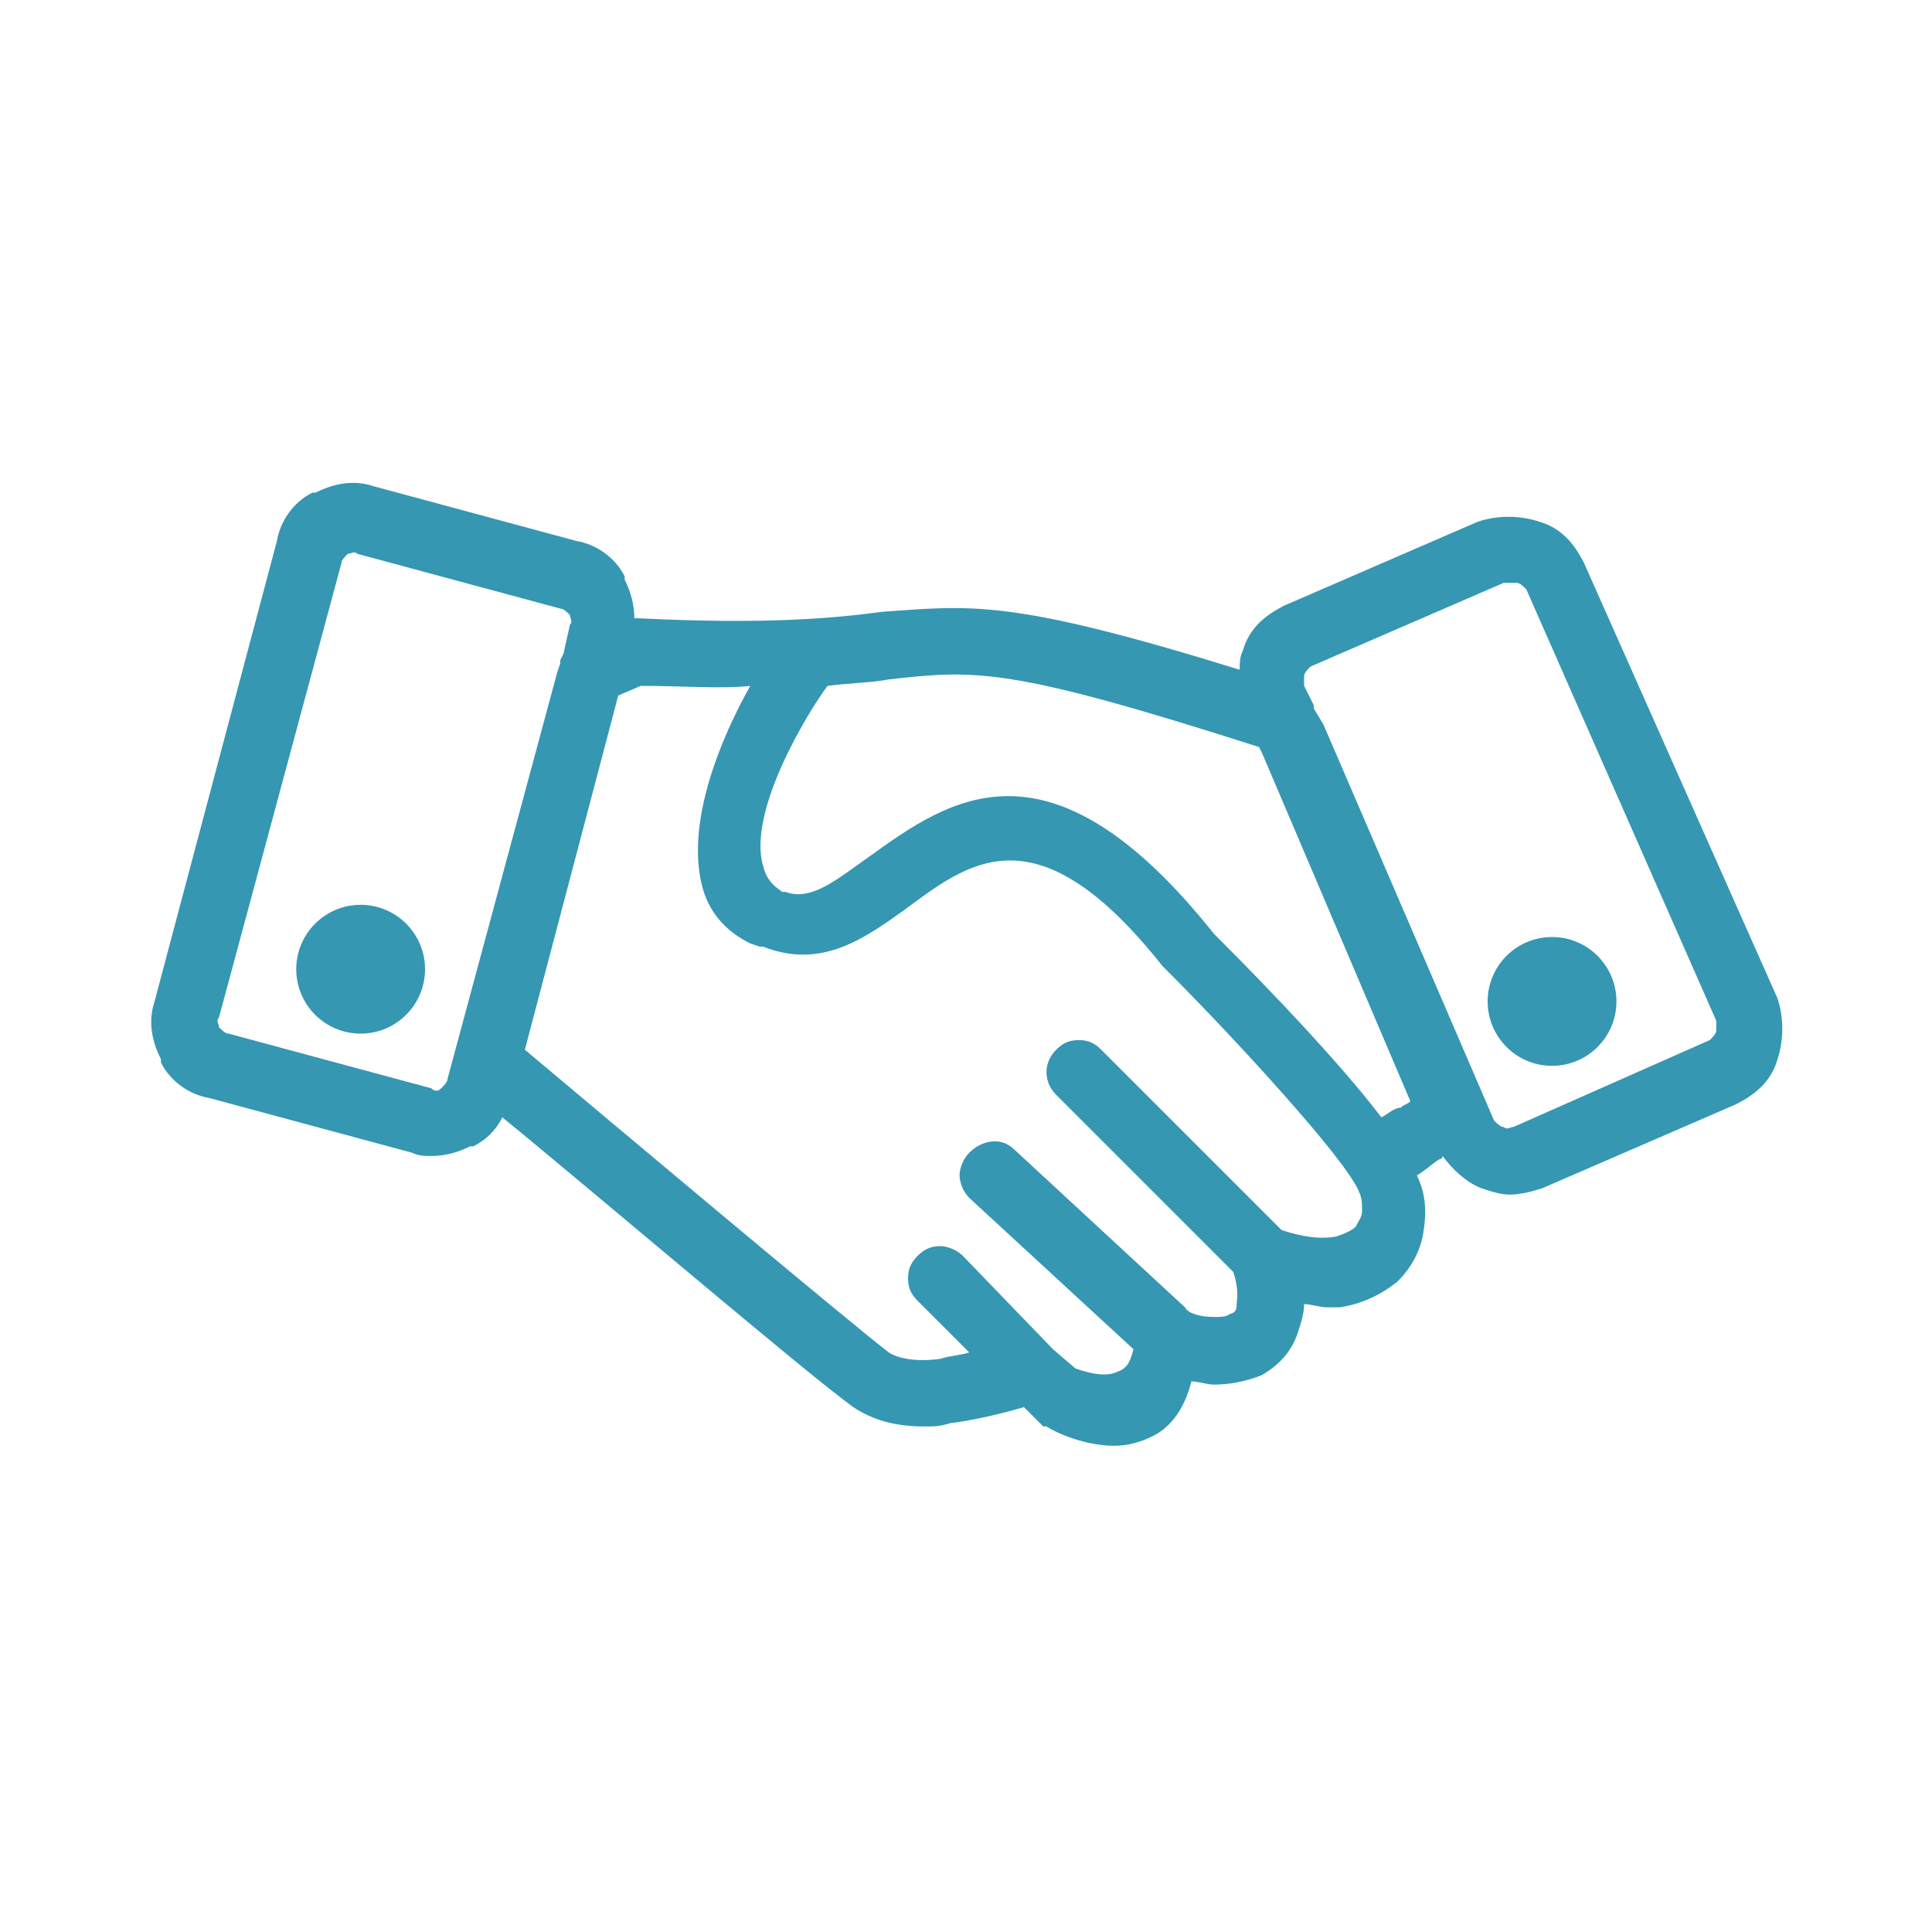 <?xml version="1.0" encoding="utf-8"?>
<!-- Generator: Adobe Illustrator 27.8.1, SVG Export Plug-In . SVG Version: 6.00 Build 0)  -->
<svg version="1.1" id="Laag_1" xmlns="http://www.w3.org/2000/svg" xmlns:xlink="http://www.w3.org/1999/xlink" x="0px" y="0px"
	 viewBox="0 0 60 60" style="enable-background:new 0 0 60 60;" xml:space="preserve" fill="#3597b2">
<style type="text/css">
	.st0{fill:none;}
</style>
<g>
	<path d="M49.2,17.5c-0.3-0.6-0.7-1.1-1.4-1.3c-0.6-0.2-1.3-0.2-1.9,0l-6,2.6c-0.6,0.3-1.1,0.7-1.3,1.4c-0.1,0.2-0.1,0.4-0.1,0.6
		c-7.1-2.2-8.3-2-11.1-1.8c-1.5,0.2-3.6,0.4-7.6,0.2c0,0-0.1,0-0.1,0c0-0.4-0.1-0.8-0.3-1.2l0-0.1c-0.3-0.6-0.9-1-1.5-1.1l-6.3-1.7
		h0c-0.6-0.2-1.2-0.1-1.8,0.2l-0.1,0c-0.6,0.3-1,0.9-1.1,1.5L4.8,31.1c-0.2,0.6-0.1,1.2,0.2,1.8l0,0.1c0.3,0.6,0.9,1,1.5,1.1
		l6.3,1.7c0.2,0.1,0.4,0.1,0.6,0.1c0.4,0,0.8-0.1,1.2-0.3l0.1,0c0.4-0.2,0.7-0.5,0.9-0.9c2.7,2.2,9.5,8,10.9,9
		c0.6,0.4,1.3,0.6,2.2,0.6c0.3,0,0.5,0,0.8-0.1c0.8-0.1,1.6-0.3,2.3-0.5l0.2,0.2l0,0l0.2,0.2c0,0,0,0,0.1,0.1l0.1,0.1l0,0
		c0,0,0,0,0.1,0c0.3,0.2,1.2,0.6,2.1,0.6c0.4,0,0.8-0.1,1.2-0.3c0.6-0.3,1-0.9,1.2-1.7c0.2,0,0.5,0.1,0.7,0.1c0,0,0,0,0,0
		c0.5,0,1-0.1,1.5-0.3c0.5-0.3,0.9-0.7,1.1-1.3c0.1-0.3,0.2-0.6,0.2-0.9c0.2,0,0.5,0.1,0.7,0.1c0.1,0,0.3,0,0.4,0
		c0.7-0.1,1.3-0.4,1.8-0.8c0.4-0.4,0.7-0.9,0.8-1.5c0.1-0.6,0.1-1.2-0.2-1.8c0.2-0.1,0.4-0.3,0.7-0.5c0,0,0.1,0,0.1-0.1
		c0.3,0.4,0.7,0.8,1.2,1c0.3,0.1,0.6,0.2,0.9,0.2c0.3,0,0.7-0.1,1-0.2l6-2.6c0.6-0.3,1.1-0.7,1.3-1.4c0.2-0.6,0.2-1.3,0-1.9
		L49.2,17.5z M41.1,22.5L40.8,22c0,0,0,0,0-0.1l-0.3-0.6c0-0.1,0-0.2,0-0.3c0-0.1,0.1-0.2,0.2-0.3l6-2.6c0.1,0,0.1,0,0.2,0
		c0.1,0,0.1,0,0.2,0c0.1,0,0.2,0.1,0.3,0.2l5.9,13.4c0,0.1,0,0.2,0,0.3c0,0.1-0.1,0.2-0.2,0.3L47,35c-0.1,0-0.2,0.1-0.3,0
		c-0.1,0-0.2-0.1-0.3-0.2L41.1,22.5z M39.8,38.2l-5.6-5.6c-0.2-0.2-0.4-0.3-0.7-0.3c0,0,0,0,0,0c-0.3,0-0.5,0.1-0.7,0.3
		c-0.4,0.4-0.4,1,0,1.4l5.5,5.5c0.2,0.6,0.1,0.9,0.1,1.1c0,0.1-0.1,0.2-0.2,0.2c-0.1,0.1-0.3,0.1-0.5,0.1c0,0,0,0,0,0
		c-0.4,0-0.8-0.1-0.9-0.3l-5.3-4.9l0,0c-0.4-0.4-1-0.3-1.4,0.1c-0.2,0.2-0.3,0.5-0.3,0.7s0.1,0.5,0.3,0.7l5.1,4.7
		c-0.1,0.4-0.2,0.6-0.5,0.7c-0.4,0.2-1,0-1.3-0.1l-0.7-0.6c0,0,0,0,0,0L29.9,39c-0.2-0.2-0.5-0.3-0.7-0.3c-0.3,0-0.5,0.1-0.7,0.3
		c-0.2,0.2-0.3,0.4-0.3,0.7c0,0.3,0.1,0.5,0.3,0.7l1.6,1.6c-0.3,0.1-0.6,0.1-0.9,0.2c-0.7,0.1-1.3,0-1.6-0.2
		c-1.3-1-8.8-7.3-11.3-9.4l2.9-11l0.7-0.3c1.3,0,2.5,0.1,3.4,0c-0.9,1.6-2,4.2-1.5,6.2c0.2,0.8,0.7,1.4,1.5,1.8l0,0l0.3,0.1
		c0,0,0.1,0,0.1,0c1.8,0.7,3.1-0.2,4.6-1.3c1.9-1.4,4-2.9,7.8,1.9l0.1,0.1c0,0,0.1,0.1,0.1,0.1c2,2,5.5,5.8,5.9,6.8
		c0.1,0.2,0.1,0.4,0.1,0.6c0,0.2-0.1,0.3-0.2,0.5c-0.1,0.1-0.3,0.2-0.6,0.3C41,38.5,40.4,38.4,39.8,38.2z M42.9,34.7
		c-1.6-2.1-4.5-5-5.2-5.7c-5.1-6.4-8.2-4.2-10.7-2.4c-1,0.7-1.8,1.4-2.6,1.1l-0.1,0c-0.3-0.2-0.5-0.4-0.6-0.8
		c-0.5-1.7,1.4-4.8,2-5.6c0.8-0.1,1.4-0.1,1.9-0.2c2.7-0.3,3.7-0.4,11.5,2.1l0.1,0.2l4.6,10.8c-0.1,0.1-0.2,0.1-0.3,0.2
		C43.3,34.4,43.1,34.6,42.9,34.7z M13.9,33.5c0,0.1-0.1,0.2-0.2,0.3c-0.1,0.1-0.2,0.1-0.3,0l-6.3-1.7c-0.1,0-0.2-0.1-0.3-0.2l0,0
		c0-0.1-0.1-0.2,0-0.3l3.8-14.1c0-0.1,0.1-0.2,0.2-0.3l0,0c0.1,0,0.2-0.1,0.3,0l6.3,1.7c0.1,0,0.2,0.1,0.3,0.2l0,0
		c0,0.1,0.1,0.2,0,0.3l-0.2,0.9l0,0l-0.1,0.2c0,0,0,0,0,0.1l-0.1,0.3l0,0L13.9,33.5z M32.9,43.3L32.9,43.3L32.9,43.3L32.9,43.3z"/>
</g>
<circle cx="11.2" cy="30.1" r="2"/>
<circle cx="48.2" cy="31.1" r="2"/>
<rect class="st0" width="60" height="60"/>
</svg>
